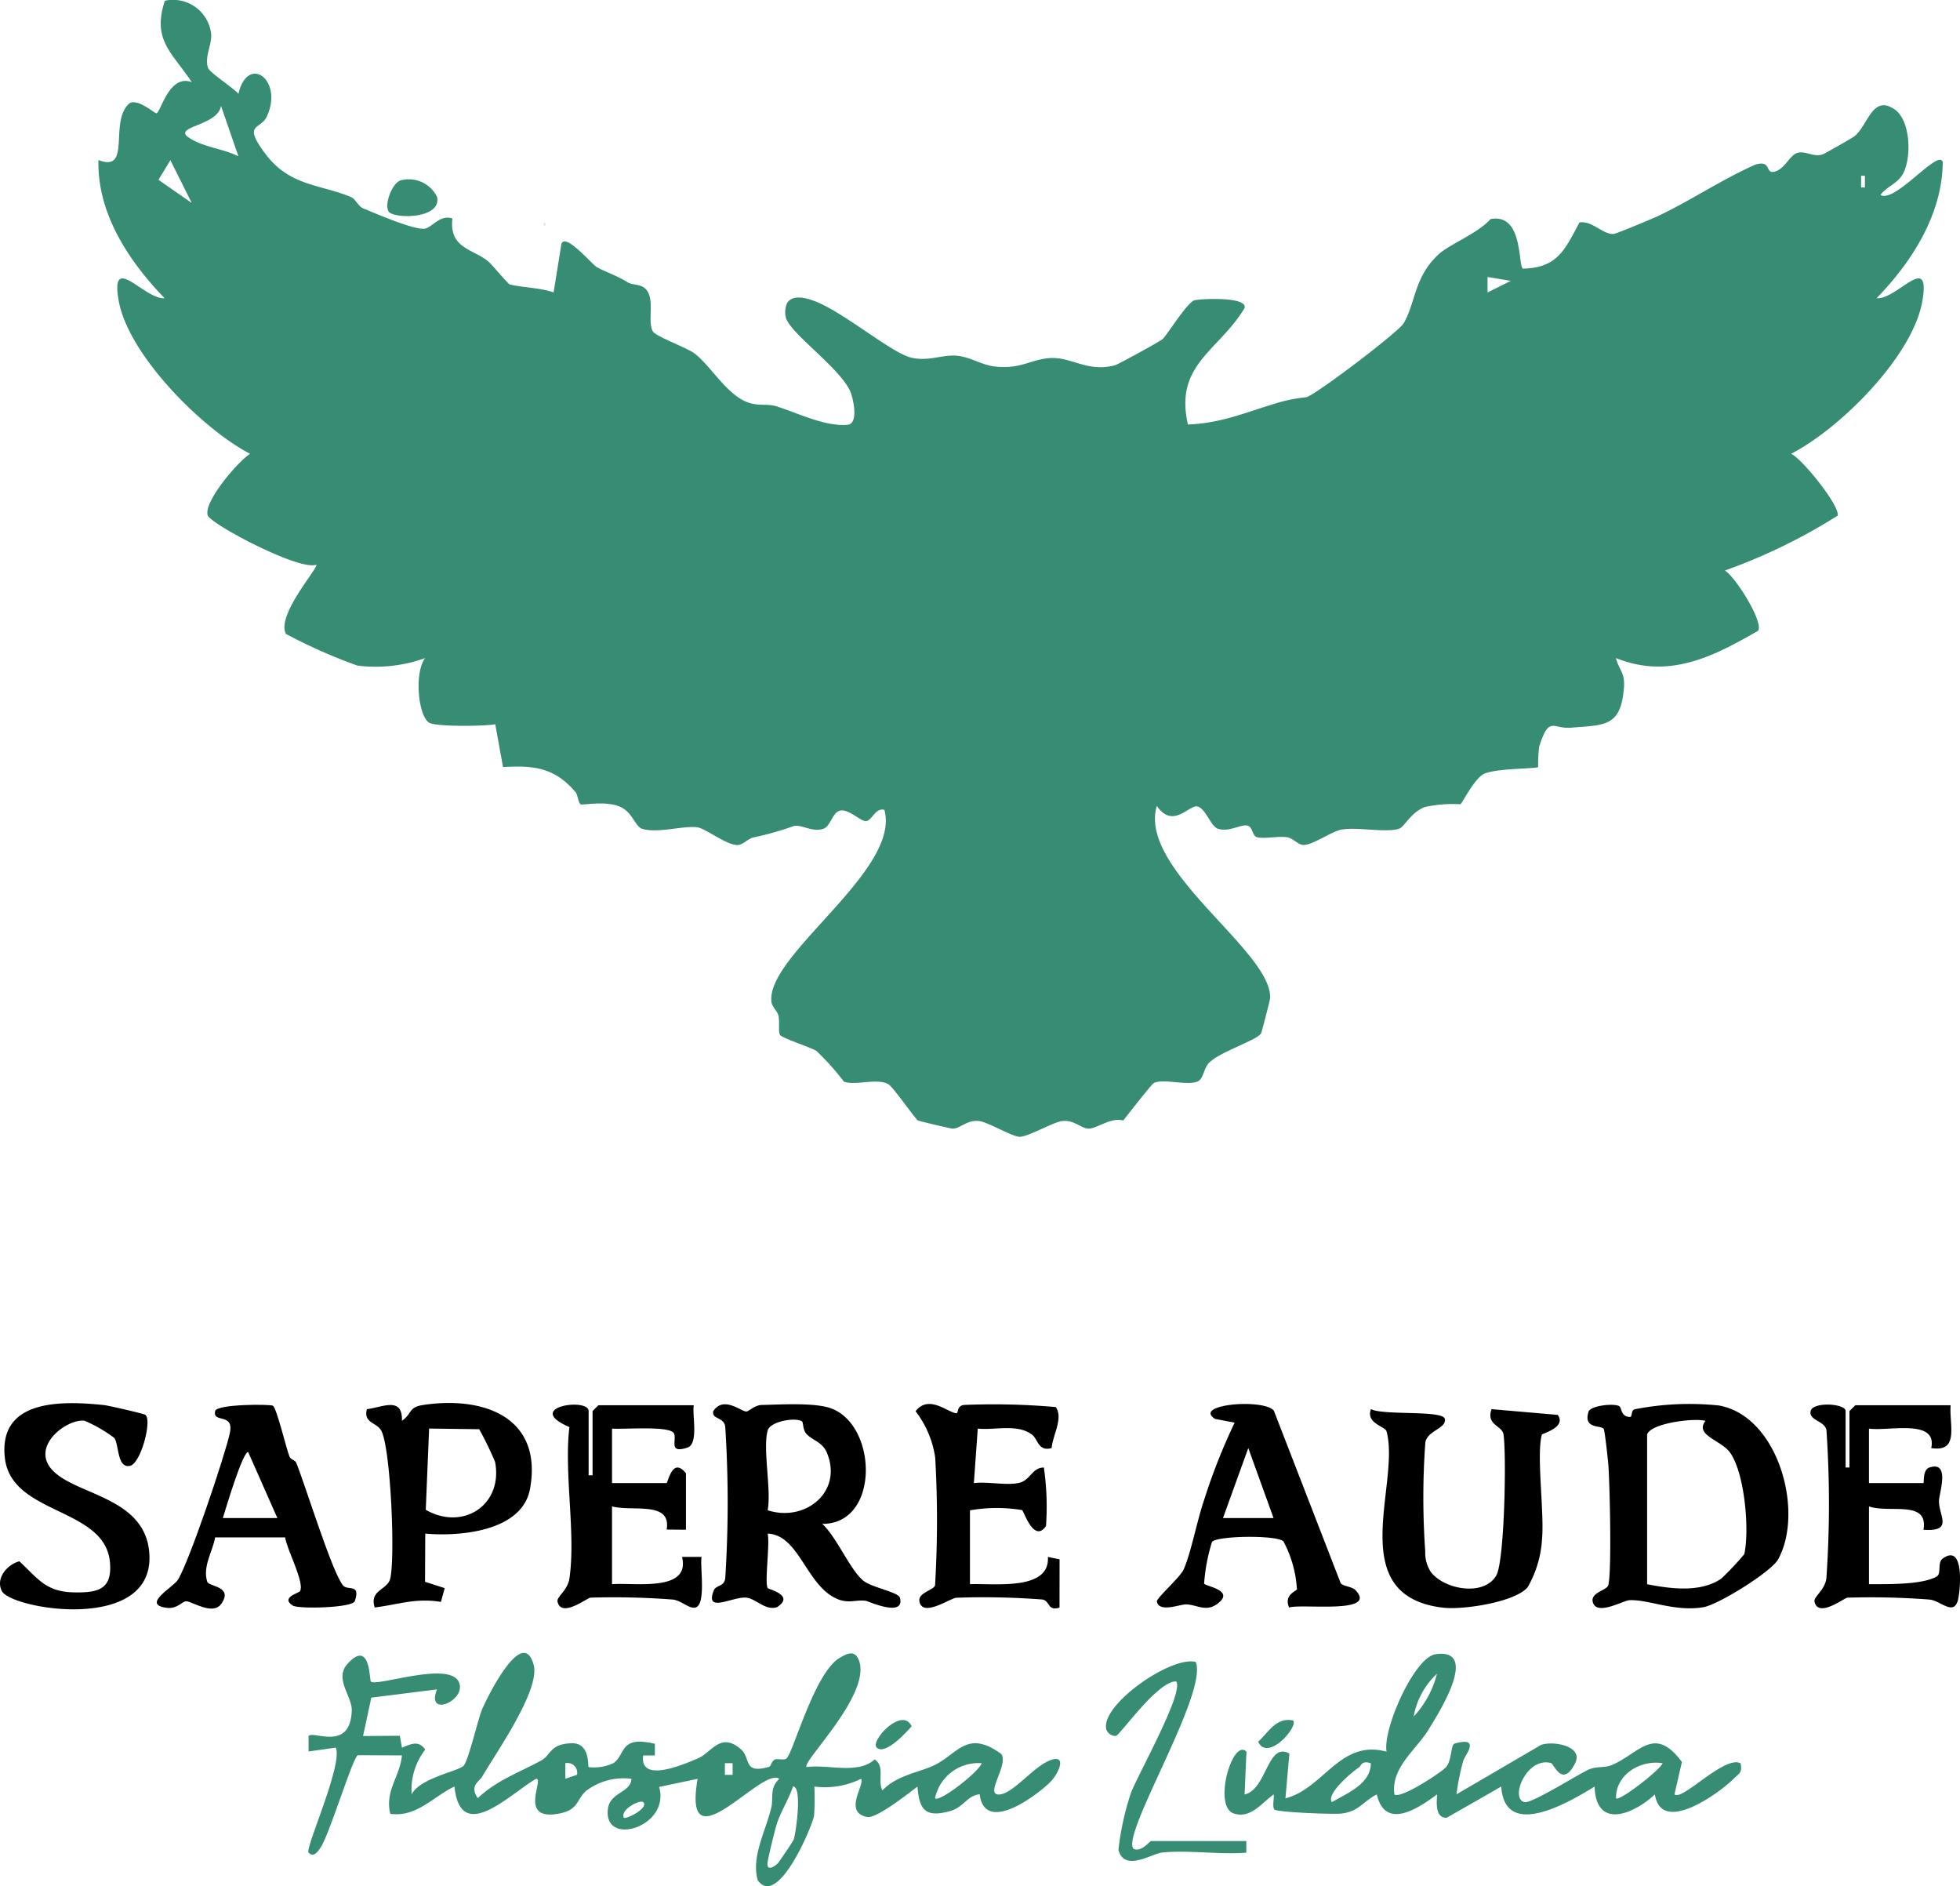 <svg xmlns="http://www.w3.org/2000/svg" width="164.232" height="157.999" viewBox="0 0 164.232 157.999">
  <g id="Capa_1" data-name="Capa 1" transform="translate(-0.001 0.061)">
    <g id="Grupo_8467" data-name="Grupo 8467" transform="translate(0.001 -0.061)">
      <path id="Trazado_18635" data-name="Trazado 18635" d="M51.5,7.816c.77-3.379,3.811-1.193,2.377,1.89-.531,1.141-2.081.519-.087,3.159,2.037,2.7,4.647,2.514,7.165,3.593.355.151.587.772,1.012.944,1.027.415,4.4,1.892,5.2,1.68.633-.166,1.259-1.193,2.265-.838-.3,2.523,1.776,2.56,3.008,3.6.344.292,1.645,1.884,1.8,1.923.936.247,2.6.278,3.672.668l.649-4.047c.307-1,2.531,1.66,2.952,1.915.629.38,1.552.643,2.618,1.292.4.241,1.031.127,1.448.508.886.815.156,2.728.645,3.593.239.421,2.73,1.324,3.421,1.8,1.278.888,2.641,3.348,4.381,4.087,1.029.436,1.709.135,2.543.392,1.755.539,4.053,1.711,5.96,1.55.934-.079.514-2.006.313-2.606-.656-1.948-4.906-4.86-5.45-6.3a1.944,1.944,0,0,1,.079-1.286c.469-.778,1.67-.419,2.35-.156,2.406.929,6.373,4.3,8.007,4.709,1.427.357,2.541-.218,3.746-.156s2.13.78,3.323.913c2.151.241,3.008-.6,4.574-.705,1.863-.127,3.139,1.216,5.479.6.22-.058,3.809-2.008,4-2.2.375-.361,2.1-3.135,2.674-3.249.668-.135,4.437-.3,4.186.649-2.157,3.612-5.908,4.721-4.748,9.764,2.778-.116,4.7-.969,7.234-1.73a12.9,12.9,0,0,1,2.674-.556c.7-.12,7.738-5.46,8.171-6.2,1.008-1.73.865-3.842,2.894-5.744.934-.873,3.334-1.784,4.381-2.979,2.757-.523,2.288,3.879,2.709,4.147,2.9-.048,3.531-1.6,4.742-3.861,1.029-.2,1.991,1.033,2.865.958.249-.021,3.244-1.276,3.738-1.51,2.713-1.284,5.344-3.06,8.113-4.288,1.365-.421.859.7,1.537.6.936-.143,1.346-1.427,2.037-1.6s1.255.361,2.05.151c.149-.039,2.454-1.353,2.676-1.519,1.151-.857,1.5-3.543,3.371-2.284,1.363.919,1.45,3.983.751,5.356-.45.884-1.425,1.129-1.913,1.832,1.243.691,4.854-3.9,5.217-2.765-.029,4.369-2.576,8.356-5.543,11.407,1.707.151,4.556-3.96,3.834.243-.792,4.614-6.91,10.706-11,12.793.948.425,4.139,4.421,3.9,5.184a47.679,47.679,0,0,1-9.441,4.593c.9.57,3.242,4.286,2.782,5.047-3.815,2.2-7.489,4.07-11.916,2.288.251.987.763,1.226.674,2.44-.249,3.361-1.622,3.155-4.458,3.394-1.494.124-1.813-1.048-2.647,1.589a11.808,11.808,0,0,0-.087,1.7c-.156.164-3.327.089-4.485.554-.817.328-1.846,2.44-2.023,2.568a10.942,10.942,0,0,0-3.01.241c-1.151.456-1.695,1.653-2.112,1.8-1.1.38-3.45-.149-4.815.077-.869.143-2.5,1.357-3.257,1.29-.454-.039-.851-.577-1.346-.645-.8-.11-1.917.164-2.527-.008-.373-.106-.342-.834-.755-.958-.539-.162-1.575.575-2.514.251-.6-.205-1.039-1.755-1.734-1.867s-2.025,1.919-3.373-.039c-1.608,5.336,9.733,12.208,9.489,16.131-.008.149-.685,2.745-.738,2.883-.222.575-3.388,1.535-4.358,2.487-.494.485-.454,1.382-1.014,1.6-.89.338-2.881-.278-3.637.116-.18.093-2.216,2.7-2.56,3.139-1-.3-2.236.68-2.89.678s-1.207-.77-2.251-.631c-.772.1-2.9,1.369-3.589,1.311-.643-.056-2.593-1.214-3.321-1.311-1.043-.139-1.577.629-2.251.631-.149,0-2.751-.624-2.89-.678-.185-.071-2.085-2.819-2.491-3.047-.942-.529-2.757.137-3.709-.205a22.149,22.149,0,0,0-2.311-2.579c-.481-.309-2.888-1.068-3.054-1.346s0-1.106-.141-1.647c-.093-.357-.514-.676-.573-1.1-.527-3.912,10.868-11.017,9.46-16.1-.745-.205-1.027.857-1.51.938-.45.075-1.454-1.037-2.2-.878-.651.139-.79,1.313-1.4,1.521-.925.317-1.846-.384-2.487-.228a25.3,25.3,0,0,1-3.309.94c-.508.087-.9.608-1.346.647-.875.077-2.653-1.328-3.354-1.467-1.077-.214-3.435.537-4.715.1-.564-.193-.778-1.348-1.774-1.813-1.22-.568-3.217-.129-3.356-.228-.222-.158-.224-.786-.442-1.037-1.707-1.994-3.4-2.249-6.062-2.081l-.651-3.589c-.929.174-5.06.222-5.562-.143-.956-.695-1.195-4.3-.309-5.4a12.247,12.247,0,0,1-5.682.629,44.593,44.593,0,0,1-5.983-2.651c-.846-1.581,2.786-5.593,2.537-5.8-1.415.537-8.858-3.406-9.094-4.134-.363-1.12,2.5-4.477,3.547-5.157-4.031-2.1-10.188-8.29-11-12.791-.759-4.195,2.155-.1,3.836-.245-3-3.112-5.649-7.086-5.539-11.571,2.825,1.1.84-3.251,2.6-4.753.707-.442,2.174.913,2.28.84.394-.272,1.077-3.3,2.942-2.612C45.978,4.37,44.233,3.322,45.337,0a3.217,3.217,0,0,1,3.881,2.79c.056.938-.575,1.94-.263,2.834.141.4,2.106,1.67,2.558,2.176Zm0,5.213L50.038,8.8c-.236,1.7-4.128,1.72-2.676,2.68,1.214.8,2.825.9,4.141,1.55Zm-3.912,3.91L45.8,13.359,44.8,15l2.792,1.944Zm140.2-1.3v-.975h-.319v.975Zm-29.671,7.829-1.952-.328v1.3l1.952-.973Z" transform="translate(-31.523 0.061)" fill="#378c74"/>
      <path id="Trazado_18636" data-name="Trazado 18636" d="M139.066,677.788c-.2.346-1.064.73-.344,1.767,1.606-1.512,3.481-2.157,5.306-3.149.848-.46.714-1.388,2.537-1.452,1.593-.056,1.359,1.894,1.45,2a3.819,3.819,0,0,0,2.1-.348c1.008-.72.475-2.315,3.448-1.606v.975h-.979c-.319,2.357,3.363.774,4.628.226,1.1-.475,1.855-2.224,3.558-.749.869.753.143,2.1,2.342,1.485.21-.058.176-.438.5-.614.205-.112.728.085.969-.087.558-.4,2.328-7.163,4.454-8.427.6-.355,1.236-.68,1.585.1,1.261,2.817-4.809,8.634-4.34,9.041,1.815-.253,4.3.645,5.7-.643.9.6.218,1.765.649,2.6,1.193-1.282,3.116-1.508,4.387-2.133,1.95-.956,2.715-3,5.576-.919.641.892-1.44,3.46-.172,3.392,1.178-.064,2.883-2.373,4.3-2.879,1.454-.519.629,1.214-.073,1.884-1.309,1.253-5.456,4.271-5.867.977-1.077.108-1.309,1.085-2.5,1.413-2.008.552-2.568-.062-2.711-2.058-.732.552-3.437,2.684-4.192,2.549-2.074-.371-.187-2.732-.539-3.2a6.847,6.847,0,0,1-3.91.649,21.955,21.955,0,0,1-.021,2.425c-.207,1.058-3.076,7.787-4.724,5.418-.564-1.973.691-4.172,1.135-6.074.2-.846-.172-1.624.676-2.417-1.448-1.083-8.163,7.57-6.848,0l-3.226.68c.981,3.377-4.771,5.091-4.282,1.782.2-1.336,1.908-1.311,1.965-2.462a5.168,5.168,0,0,0-3.751.973c-.871.707-.622,1.616-2.3,1.935-3.51.67-1.218-2.931-1.935-2.915-2.2,1.267-6.335,5.578-6.848.651-1.782.844-3.18,2.6-5.377,2.286-.467-1.95.811-3.1.977-4.89l-3.695-.017c-.4.118-2.375,6.617-3.105,7.709-.28.417-.608.875-1.023.452-.319-.326,2.906-7.414,2.28-8.8l-2.28.326,0-1.3c.434-.458,3.5,1.33,3.62-2.133.041-1.187-1.487-2.647-.363-3.9,1.923-2.145,1.84,1.346,1.962,1.475.434.454,6.489-1.716,7.354,0,.78,1.548-2.79,3.112-1.809.656l-5.506.691-.693,3.217,3.083-.023.18,1c.741-.311,1.406-.641,1.948.16a5.464,5.464,0,0,0-1.137,3.746c.68-1.338,3.746-1.9,4.321-2.363.411-.332,1.23-3.933,1.585-4.771.39-.915,3.4-7.088,4.317-3.709.573,2.12-3.249,7.5-4.338,9.4Zm7.972-.189a.818.818,0,0,0-.975-.973v1.3l.975-.328Zm13.042-.973h-.649v.975h.649Zm20.869,0a3.706,3.706,0,0,0-3.91,2.929C177.419,679.935,180.754,677.309,180.949,676.627Zm-15.758,6.418c.2-.593.743-4.487-.056-4.47-.342,1.062-1.052,2.145-1.371,3.195-.162.531-.685,2.641-.755,3.159-.108.8.583.373.878.06.091-.1,1.265-1.834,1.3-1.944Zm-12.611-3.159c-.255-.226-1.921.608-1.626,1.3C151.139,681.373,153.11,680.354,152.581,679.886Z" transform="translate(-98.691 -528.921)" fill="#378c74"/>
      <path id="Trazado_18637" data-name="Trazado 18637" d="M508.795,679.514c.461.463,3.941-1.828,4.331-2.261.508-.564.4-1.892.728-1.985,2.274-.656.842,1.033.734,1.413a20.016,20.016,0,0,0-.575,2.836l7.1-4.147c1.093-.357,3.549.131,2.844,1.535-1.07,2.124-1.78.056-2.021-.008-2.062-.552-3.487,3.027-2.207,3.276.608.118,4.473-2.336,5.4-2.747.606-.27,1.309-.108,1.915-.367,2.309-.99,3.539-3.385,5.86-.251l-.626,2.709c.6.622,4.2-3.3,5.539-2.6.158.8-.1.819-.533,1.257-1.253,1.249-6.126,4.786-6.645,1.348-1.815,1.693-4.948,2.958-5.051-.656-2.174,1.332-7.522,4.5-7.825,0l-4.574,2.616c-.99.025-.828-1.323-.8-1.96-1.655,1.218-4.342,3.006-5.053,0-1.168.6-1.492,1.431-2.964,1.606-.66.079-5.477-.106-5.626-.349-.178-.29,0-.884-.05-1.253-.979.678-1.931,2.079-3.361,1.587-1.736-.6-.106-6.321,1.081-5.174l-.158,3.591c1.875-.415,1.9-4.441,3.753-3.431l-.33,3.753c3.224-.822,4.566-4.972,8.476-3.908-.349-1.857,2.319-7.9,4.095-8.161,3.809-.554.147,5.12-.573,6.3-1.056,1.732-3.166,3.176-2.869,5.439ZM510.427,673a8.151,8.151,0,0,0,1.95-3.583A6.428,6.428,0,0,0,510.427,673Zm-3.593,3.914c-.788-.266-.8.23-1.019.367-.508.324-2.767,2.211-2.236,2.89C504.839,679.419,506.838,678.658,506.834,676.911Zm24.456,0c-1.834-.311-3.939.925-3.908,2.929C527.627,680.155,531.06,677.488,531.29,676.911Z" transform="translate(-391.972 -529.205)" fill="#378c74"/>
      <path id="Trazado_18638" data-name="Trazado 18638" d="M292.239,582.4c.06.108,2.328.608.774,1.606-.994.3-1.755-.718-2.552-.8-1.158-.116-3.522,1.363-2.738-.606.191-.481.838-.266.958-1a98.76,98.76,0,0,0,0-12.731c-.127-.832-1.149-.579-1-1.29.863-1.307,2.325.031,2.769.031.222,0,.674-.531,1.286-.546,1.608-.035,4.562-.228,5.912.319,3.821,1.546,3.948,9.671-.84,9.64,1.211,1.1,2.288,3.773,3.415,4.734.712.606,2.981.975,3.1,1.465.419,1.691-2.7.266-2.863.245-.919-.12-1.523.324-2.653-.278-2.381-1.263-3.006-5.244-5.57-5.35.2.873-.268,4.085,0,4.564Zm0-13.2c-.429,1.541.317,4.908,0,6.682,3.1,1.019,6.319-1.506,4.968-4.8-.371-.909-1.191-1.048-1.7-1.57-.328-.334-.282-.987-.384-1.064C294.635,568.071,292.459,568.415,292.239,569.2Z" transform="translate(-227.913 -449.368)"/>
      <path id="Trazado_18639" data-name="Trazado 18639" d="M643.874,567.078c.247.131.106.865.878.911.27.017.079-.512.407-.641a23.867,23.867,0,0,1,7.074-.322c4.989.884,7.174,8.912,4.958,12.9-.57,1.027-5.008,3.794-6.263,4-2.417.4-4.572-.66-6.186-.589-.531.023-2.811,1.38-3.083.118-.164-.761,1.2-.961,1.307-1.369.3-1.126.124-8.439.008-10.047-.033-.448-.3-2.906-.386-3.037-.226-.359-1.751.033-1.272-1.467C641.5,567.039,643.4,566.825,643.874,567.078Zm2.346,2.371V582c1.956.378,4.46.73,6.213-.471a24.229,24.229,0,0,0,1.929-2.045c.444-2.008.048-6.725-1.174-8.489-.743-1.07-3.016-1.462-2.077-2.682-.952-.261-4.574.193-4.889,1.137Z" transform="translate(-508.205 -449.288)"/>
      <path id="Trazado_18640" data-name="Trazado 18640" d="M558.416,582.564c1.114,1.523,4.483,2.139,5.524.338.693-1.2.863-10.2.6-11.824-.122-.749-1.469-.757-1-2.106l5.547.481c.763,1.05-1.3,1.545-1.332,1.66-.467,1.705.224,6.512.015,8.769a9.115,9.115,0,0,1-1.205,4.01c-1.056,1.249-5.414,1.915-7.111,1.709-8.387-1.012-3.506-10.405-4.713-14.77-.116-.423-1.751-.666-1.307-1.861,1.043.548,6.03.066,6.192.817.17.792-1.419.958-1.63,1.948a63.644,63.644,0,0,0-.01,9.142,2.933,2.933,0,0,0,.438,1.684Z" transform="translate(-438.562 -450.927)"/>
      <path id="Trazado_18641" data-name="Trazado 18641" d="M226.27,573.089h.326v-5.377l.49-.49h7.989c-.139.838.425,3.232-.527,3.547-1.678.558-.83-.709-1.149-1.214-.4-.635-4.255-.29-5.172-.378v4.564h4.564c.124,0,.49-2.263,1.631-.815v4.726l-1.618-.015c.413-2.433-2.875-1.475-4.578-1.942v6.518c1.9-.151,6.591.68,5.867-2.284h1.635c-.139.844.4,3.981-.506,4.238-.517.147-1.182-.6-1.925-.668a64.81,64.81,0,0,0-6.875-.158c-.328.048-2.452,1.726-2.761.332-.091-.411.842-.919.994-1.933.554-3.738-.463-8.8,0-12.689-3.906-1.676,1.61-2.487,1.61-1.342v5.377Z" transform="translate(-176.944 -449.505)"/>
      <path id="Trazado_18642" data-name="Trazado 18642" d="M734.218,572.407h.326v-4.726l.49-.49h7.989c-.143,1.614.774,3.966-1.628,3.589.535-2.5-3.63-1.382-5.217-1.633v4.564h4.564c.071,0-.083-1.108.492-1.3,1.784-.6.826,2.153.811,2.767-.031,1.28,1.261,2.618-1.3,2.446.438-2.541-2.857-1.355-4.566-1.958v6.518c1.463-.012,4.394.068,5.659-.633.44-.245.05-1.172.512-1.51,1.749-1.276,1.523,2.211,1.326,3.28-.307,1.668-1.471.232-2.425.149a64.826,64.826,0,0,0-6.875-.158c-.328.048-2.452,1.726-2.761.332-.091-.411.842-.919.994-1.933a90.754,90.754,0,0,0,.008-12.411c-.127-.824-1.494-.809-1.328-1.616s2.933-.643,2.933-.006V572.4Z" transform="translate(-579.574 -449.474)"/>
      <path id="Trazado_18643" data-name="Trazado 18643" d="M482.676,581.917c.253.266.956.282,1.224.56,2,2.07-4.543,1.122-5.545,1.473-.463-1.081.618-1.365.656-1.529a9.667,9.667,0,0,0-1.133-4.02c-.591-.544-5.659-.467-5.987.064a15.319,15.319,0,0,0-.656,3.483c.154.239,2.635.56,1.11,1.691-.967.718-1.707.066-2.626.048-.515-.01-2.238.712-2.444-.232-.06-.276,1.956-2.039,2.249-2.7.606-1.359,1.135-4.145,1.689-5.744a49.946,49.946,0,0,1,2.579-6.547l-1.639-.313c-1.929-1.224,4.083-1.734,4.927-.689l5.6,14.451Zm-5.624-5.464-2.116-5.862-2.12,5.862Z" transform="translate(-370.34 -449.286)"/>
      <path id="Trazado_18644" data-name="Trazado 18644" d="M374.384,581.957c1.981-.091,6.719.587,6.522-2.284l.981.2-.006,4.043c-1.029.322-.782-.583-1.446-.678a64.871,64.871,0,0,0-7.207-.147c-.541.058-2.8,1.653-3.081.33-.162-.763,1.2-.96,1.307-1.369a92.407,92.407,0,0,0,.012-10.7,8.328,8.328,0,0,0-1.647-3.888c1.12-1.44,2.726.135,3.419.17.2.01,0-.608.631-.693a59.794,59.794,0,0,1,7.7.176c.651.944-.268,2.371-.346,3.435-1.139.315-1.124-.728-1.643-1.122-1.238-.938-3.1-.355-4.549-.508l-.326,4.564c1.151-.139,2.657.209,3.742-.008,1.008-.2,1.12-1.307,2.124-1.294a22.8,22.8,0,0,1,.178,4.9c-1.021,1.485-1.867-1.3-2.008-1.336a12.95,12.95,0,0,0-4.363.021v6.192Z" transform="translate(-293.103 -449.247)"/>
      <path id="Trazado_18645" data-name="Trazado 18645" d="M68.231,578.345c-.212,1.193-1.054,2.411-.664,3.693.135.442,2.228.378,1.176,1.869-.712,1.008-2.5-.247-2.948-.222-.332.019-.747.662-1.626.548-2.143-.276.535-1.707.936-2.334.931-1.458,3.923-10.331,4.354-12.277.4-1.79-1.452-.8-1.226-1.867.127-.6,4.645-.589,4.848-.448.319.224,1.137,3.672,1.382,4.255.116.278.467.276.573.535.761,1.877,3.029,9.269,3.931,10.279.39.438,1.481-.2.967,1.3-.195.57-4.73.668-5.19.373-1.068-.683.5-1.043.6-1.209.419-.691-1.124-3.531-1.243-4.506H68.233Zm5.217-1.63L71,571.18c-.465,0-1.865,4.709-2.12,5.535h4.564Z" transform="translate(-50.207 -449.546)"/>
      <path id="Trazado_18646" data-name="Trazado 18646" d="M150.928,567.981c.875-.608.527-1.137,1.77-1.323,5.105-.772,10.03,1.035,8.966,7.005-.637,3.578-5.858,4.029-8.783,3.769l-.019,4.035,1.649.533-.317,1.151c-2.141-.34-3.5.21-5.549.471-.471-1.494,1.087-1.452,1.307-2.44.409-1.838.05-10.6-.726-12.318-.34-.755-1.56-.651-1.234-1.859,1.317-.153,2.989-1.089,2.937.973Zm6.468.705-4.192-.054-.28,6.806c3.128,1.794,6.5-.419,5.806-4.018A28.228,28.228,0,0,0,157.4,568.686Z" transform="translate(-117.248 -448.961)"/>
      <path id="Trazado_18647" data-name="Trazado 18647" d="M.165,582.312c-.562-1.06.423-2.23,1.454-2.506,1.521,1.392,2.17,2.539,4.508,2.6,2.12.054,3.271-.251,3.091-2.483-.378-4.678-8.269-3.948-8.81-8.783-.554-4.943,4.792-4.792,8.335-4.417.363.039,3.282.712,3.429.809.6.392-.361,4.122-1.3,4.284-1.068.185-.888-1.755-1.29-2.34a11.855,11.855,0,0,0-2.5-1.446c-1.483-.191-4.68,2.213-2.585,4.248,2.045,1.987,7.536,2.2,8,6.671C13.219,585.9.976,583.84.165,582.309Z" transform="translate(-0.001 -449.015)"/>
      <path id="Trazado_18648" data-name="Trazado 18648" d="M458.471,685.893v.977c-2.257.178-4.809-.23-7.026-.015-.886.085-3.191,1.676-3.686-.22a22.932,22.932,0,0,1,1.029-4.717c.5-1.425,4.487-8.443,3.811-9.389-1.527-.085-4.715,4.5-5.055,4.562a.808.808,0,0,1-.792-.519c-.6-2.008,5.421-6.23,7.483-5.674,1.062,2.591-6.3,14.48-5.215,15.646.631.322,1.386-.649,1.465-.649h7.989Z" transform="translate(-354.041 -531.672)" fill="#378c74"/>
      <path id="Trazado_18649" data-name="Trazado 18649" d="M157.573,72.416a2.63,2.63,0,0,1,3.054,1.413c.315,1.73-3.13,1.817-3.952,1.309C156.073,74.766,156.772,72.662,157.573,72.416Z" transform="translate(-123.994 -57.307)" fill="#378c74"/>
      <path id="Trazado_18650" data-name="Trazado 18650" d="M353.8,696.821c-.577-.554,2.139-3.483,2.925-1.79C356.289,695.545,354.5,697.5,353.8,696.821Z" transform="translate(-280.339 -550.424)" fill="#378c74"/>
      <path id="Trazado_18651" data-name="Trazado 18651" d="M511.1,694.522c.494.483-2.106,3.514-2.925,1.79C509.072,695.493,509.662,694.249,511.1,694.522Z" transform="translate(-402.753 -550.404)" fill="#378c74"/>
      <path id="Trazado_18652" data-name="Trazado 18652" d="M219.71,89.76l.162.162-.162.164Z" transform="translate(-174.132 -71.127)" fill="#c7e5e3"/>
    </g>
  </g>
</svg>

